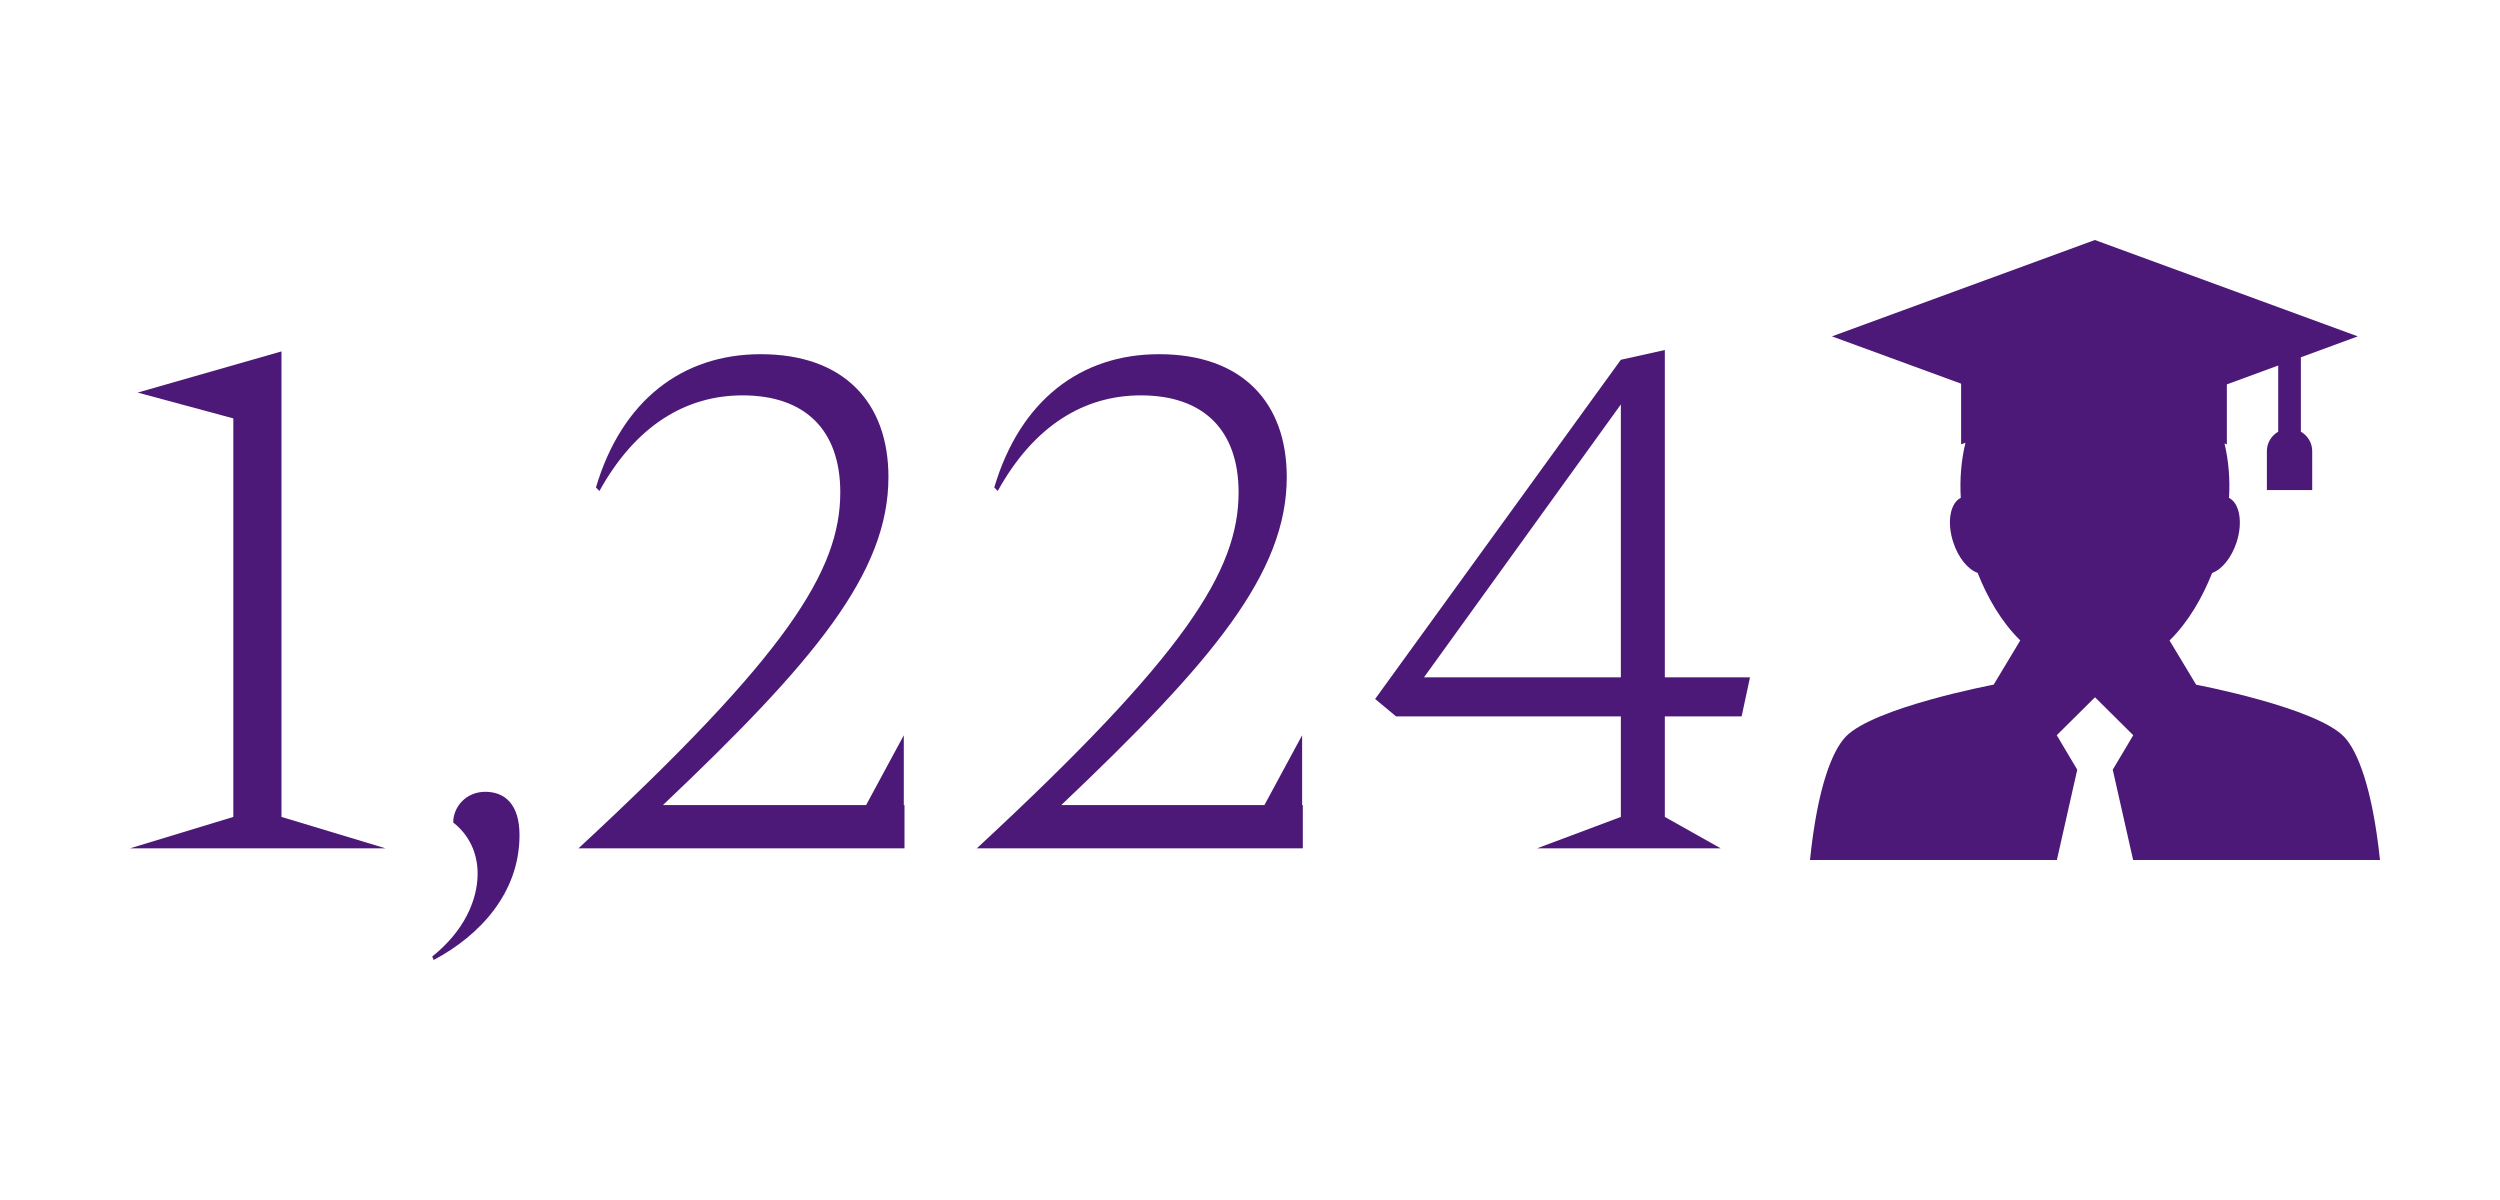 <svg width="250" height="120" viewBox="0 0 250 120" fill="none" xmlns="http://www.w3.org/2000/svg">
<path d="M28.148 81.692V35.14L13.768 39.257L23.332 41.84V81.692L13 84.833H38.55L28.148 81.692Z" fill="#4d1979"/>
<path d="M48.531 79.18C46.576 79.18 45.32 80.715 45.32 82.251C46.855 83.437 47.763 85.252 47.763 87.346C47.763 90.067 46.367 93.138 43.225 95.651L43.365 96C47.972 93.557 51.951 89.3 51.951 83.507C51.951 80.436 50.485 79.18 48.531 79.18Z" fill="#4d1979"/>
<path d="M90.38 80.506V73.526L86.611 80.506H66.296C81.375 66.198 88.844 57.334 88.844 47.703C88.844 40.235 84.377 35.419 76.07 35.419C68.251 35.419 62.178 40.025 59.595 48.749L59.944 49.098C63.574 42.538 68.6 39.537 74.254 39.537C80.537 39.537 84.028 43.026 84.028 49.238C84.028 57.055 78.722 65.5 57.849 84.833H90.45V80.506H90.38Z" fill="#4d1979"/>
<path d="M130.212 80.506V73.526L126.442 80.506H106.128C121.207 66.198 128.676 57.334 128.676 47.703C128.676 40.235 124.208 35.419 115.901 35.419C108.083 35.419 102.009 40.025 99.426 48.749L99.775 49.098C103.405 42.538 108.432 39.537 114.086 39.537C120.369 39.537 123.859 43.026 123.859 49.238C123.859 57.055 118.554 65.5 97.681 84.833H130.282V80.506H130.212Z" fill="#4d1979"/>
<path d="M174.162 71.642L175 67.733H166.483V35L162.085 35.977L137.513 69.897L139.607 71.642H162.085V81.692L153.708 84.833H172.068L166.483 81.692V71.642H174.162ZM142.399 67.733L162.085 40.444V67.733H142.399Z" fill="#4d1979"/>
<path d="M234.41 73.678C231.594 70.739 219.614 68.471 219.614 68.471L216.954 64.049C218.847 62.193 220.236 59.75 221.218 57.293C222.175 56.96 223.151 55.784 223.662 54.216C224.303 52.223 223.956 50.309 222.902 49.793C223.013 47.905 222.862 46.069 222.45 44.351C222.528 44.377 222.614 44.41 222.686 44.436V38.438L227.821 36.55V43.168C227.146 43.56 226.688 44.279 226.688 45.115V49.009H231.221V45.115C231.221 44.279 230.762 43.56 230.087 43.168V35.727L235.779 33.636L209.487 24L183.194 33.636L196.111 38.367V44.429C196.249 44.377 196.393 44.325 196.544 44.279C196.124 46.017 195.967 47.879 196.079 49.786C195.017 50.303 194.67 52.217 195.319 54.209C195.823 55.777 196.799 56.953 197.762 57.287C198.738 59.75 200.133 62.187 202.026 64.042L199.367 68.465C199.36 68.465 187.386 70.732 184.57 73.672C183.247 75.057 181.747 78.676 181 86H205.688L207.725 76.971L205.675 73.522L209.5 69.726L213.325 73.522L211.275 76.971L213.312 86H238C237.227 78.683 235.727 75.057 234.41 73.678Z" fill="#4d1979"/>
</svg>
